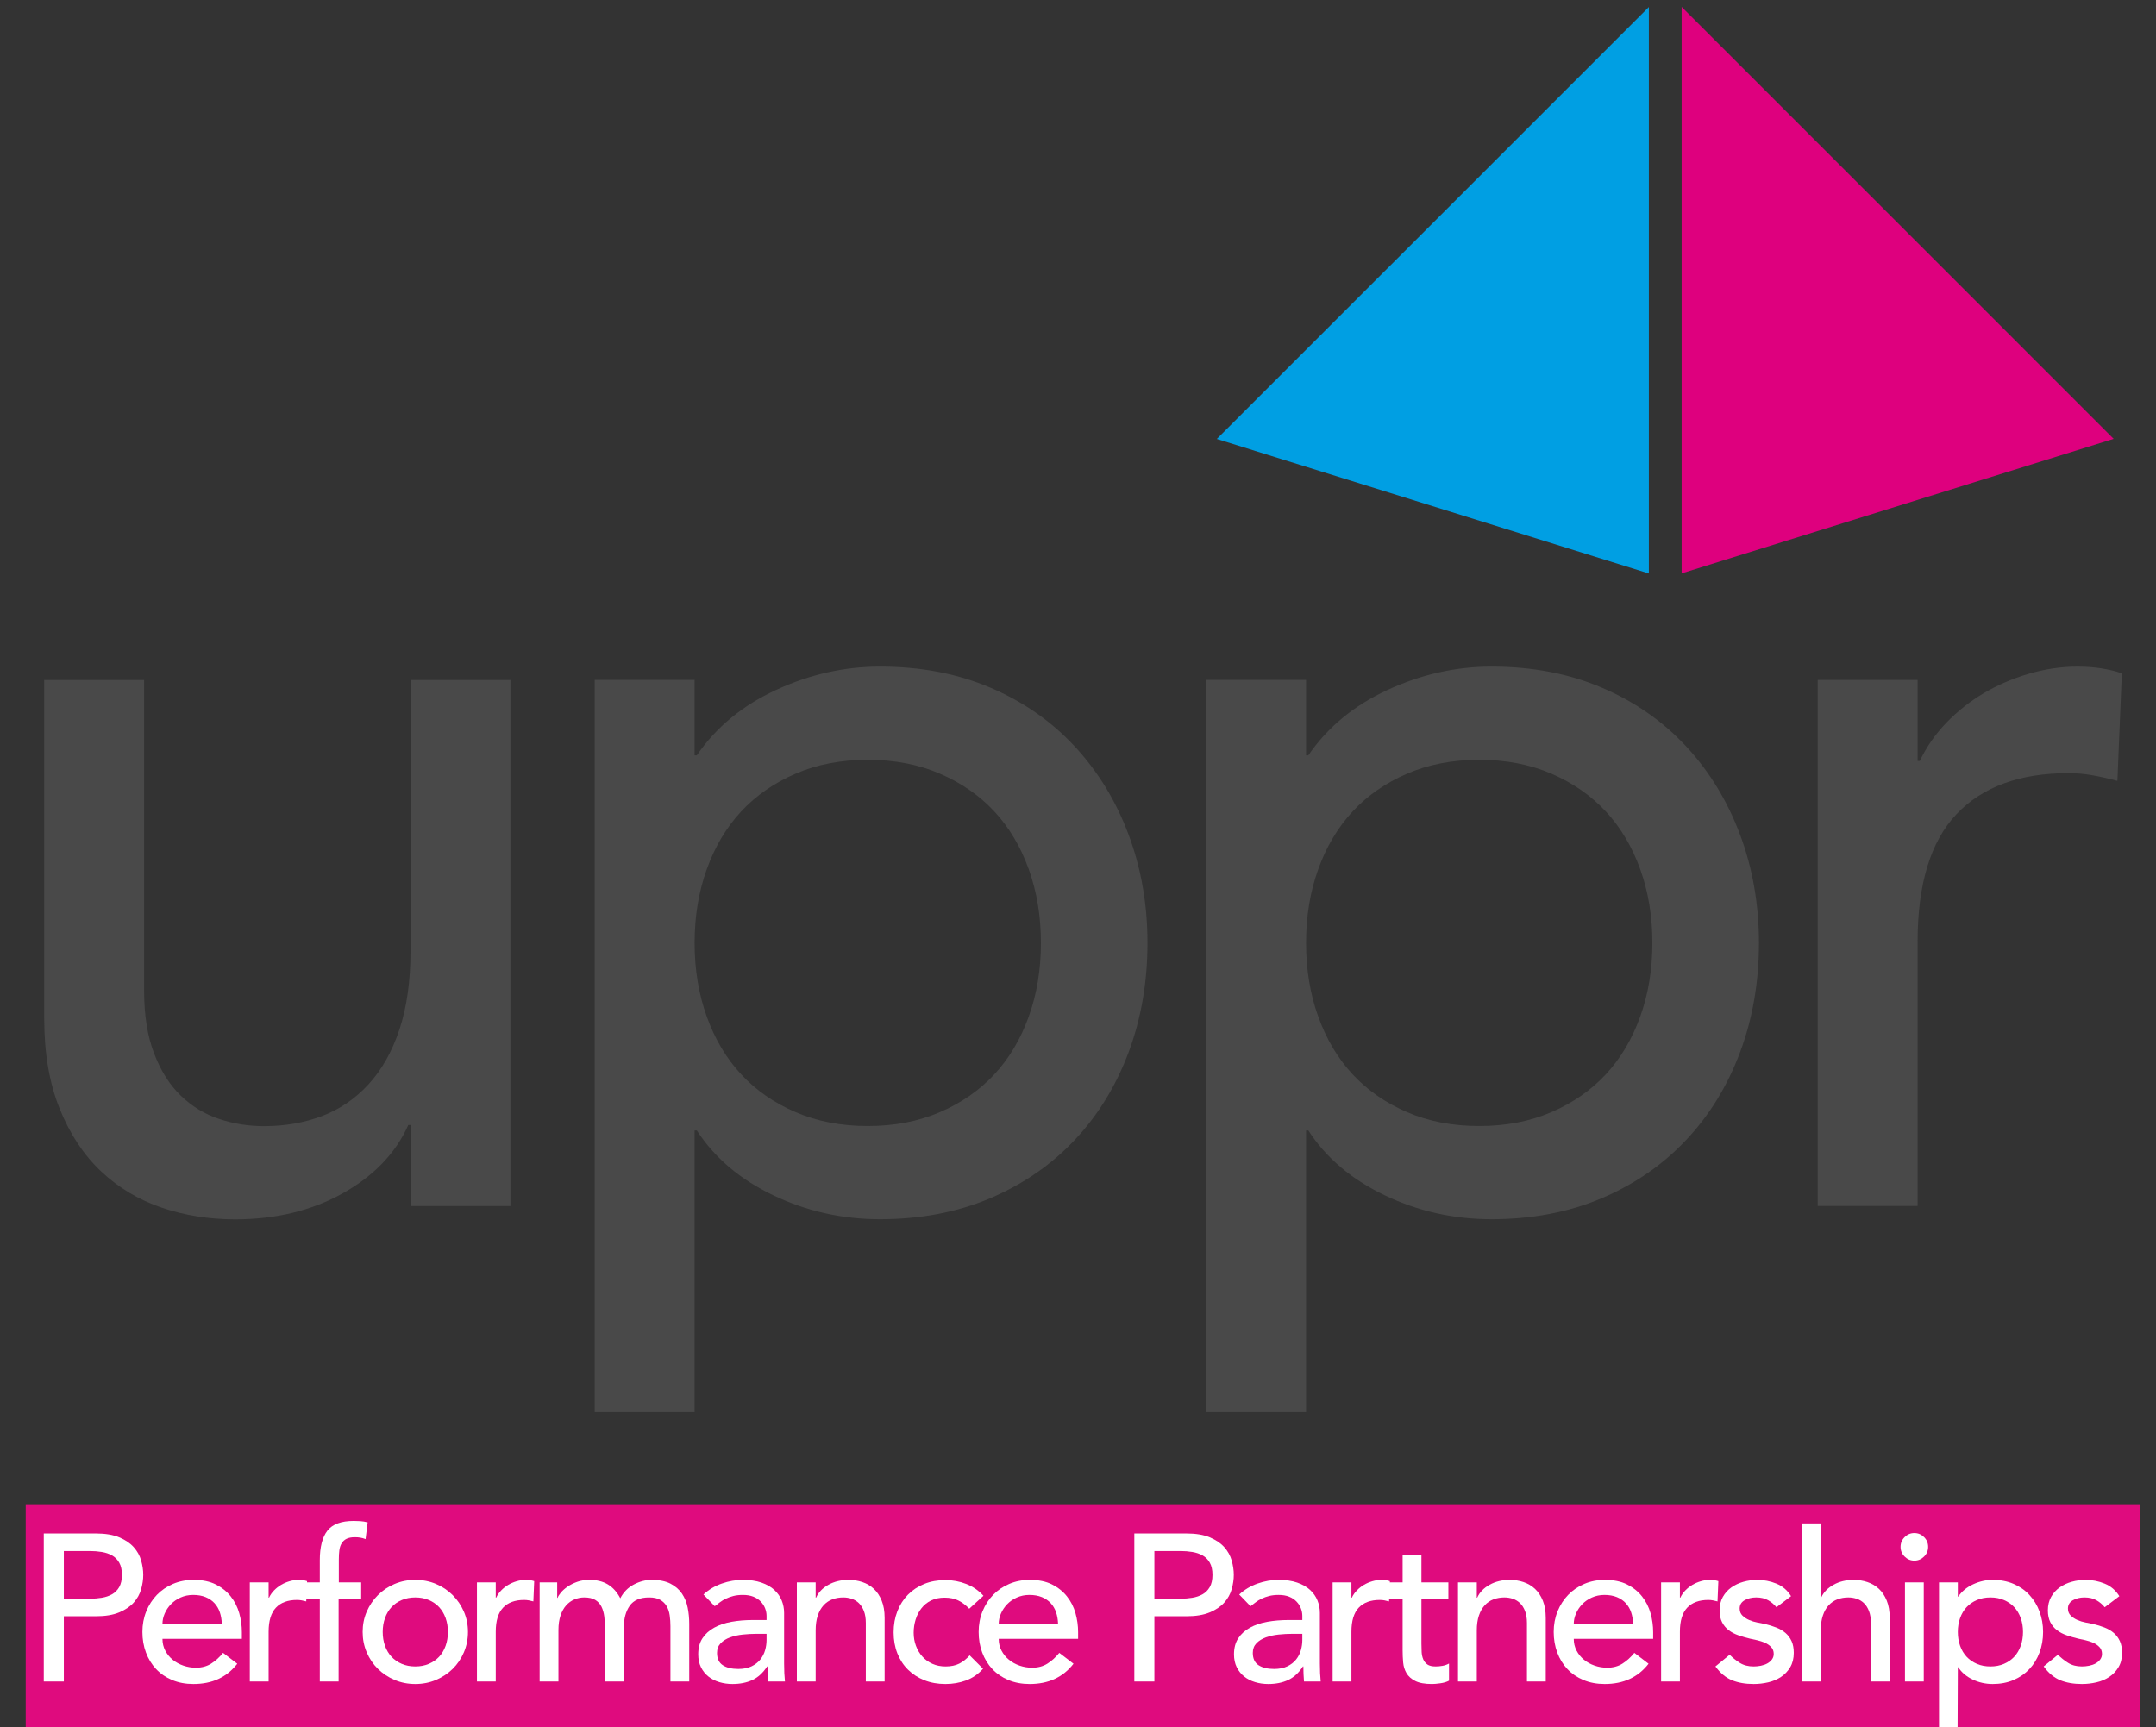 <?xml version="1.0" encoding="UTF-8" standalone="no"?>
<!DOCTYPE svg PUBLIC "-//W3C//DTD SVG 1.1//EN" "http://www.w3.org/Graphics/SVG/1.1/DTD/svg11.dtd">
<svg width="100%" height="100%" viewBox="0 0 156 125" version="1.1" xmlns="http://www.w3.org/2000/svg" xmlns:xlink="http://www.w3.org/1999/xlink" xml:space="preserve" xmlns:serif="http://www.serif.com/" style="fill-rule:evenodd;clip-rule:evenodd;stroke-linejoin:round;stroke-miterlimit:2;">
    <rect x="0" y="0" width="156" height="125" fill="#333333" stroke="none"/>
    <g transform="matrix(0.122,0,0,0.122,-12.573,-19.378)">
        <g id="ohne-Claim" serif:id="ohne Claim">
            <g id="Standard">
                <g id="Ebene-1" serif:id="Ebene 1" transform="matrix(2.165,0,0,2.165,-268.581,-177.22)">
                    <g transform="matrix(1.461,0,0,1.461,311.481,345.197)">
                        <path d="M0,96.155L-18.731,96.155L-18.731,80.962L-19.148,80.962C-21.509,86.236 -25.6,90.503 -31.428,93.761C-37.255,97.02 -43.986,98.652 -51.616,98.652C-56.475,98.652 -61.053,97.924 -65.353,96.467C-69.654,95.01 -73.437,92.757 -76.695,89.703C-79.957,86.652 -82.559,82.73 -84.5,77.944C-86.444,73.157 -87.414,67.505 -87.414,60.981L-87.414,-2.497L-68.683,-2.497L-68.683,55.778C-68.683,60.357 -68.058,64.279 -66.81,67.537C-65.561,70.799 -63.896,73.436 -61.814,75.446C-59.732,77.459 -57.34,78.916 -54.634,79.817C-51.928,80.72 -49.118,81.17 -46.204,81.17C-42.321,81.17 -38.712,80.546 -35.382,79.297C-32.052,78.048 -29.138,76.07 -26.641,73.365C-24.144,70.659 -22.201,67.225 -20.813,63.062C-19.428,58.9 -18.731,53.976 -18.731,48.286L-18.731,-2.497L0,-2.497L0,96.155Z" style="fill:rgb(73,73,73);fill-rule:nonzero;"/>
                    </g>
                    <g transform="matrix(1.461,0,0,1.461,409.373,516.63)">
                        <path d="M0,-104.875C-4.995,-104.875 -9.505,-104.007 -13.528,-102.273C-17.554,-100.537 -20.952,-98.179 -23.727,-95.197C-26.503,-92.212 -28.653,-88.605 -30.178,-84.375C-31.706,-80.141 -32.468,-75.529 -32.468,-70.534C-32.468,-65.539 -31.706,-60.925 -30.178,-56.694C-28.653,-52.46 -26.503,-48.854 -23.727,-45.871C-20.952,-42.886 -17.554,-40.528 -13.528,-38.795C-9.505,-37.059 -4.995,-36.193 0,-36.193C4.995,-36.193 9.503,-37.059 13.528,-38.795C17.552,-40.528 20.949,-42.886 23.727,-45.871C26.501,-48.854 28.65,-52.46 30.179,-56.694C31.704,-60.925 32.468,-65.539 32.468,-70.534C32.468,-75.529 31.704,-80.141 30.179,-84.375C28.65,-88.605 26.501,-92.212 23.727,-95.197C20.949,-98.179 17.552,-100.537 13.528,-102.273C9.503,-104.007 4.995,-104.875 0,-104.875M-51.199,-119.86L-32.468,-119.86L-32.468,-105.708L-32.051,-105.708C-28.444,-110.979 -23.485,-115.073 -17.17,-117.987C-10.858,-120.901 -4.37,-122.358 2.29,-122.358C9.919,-122.358 16.823,-121.038 22.998,-118.403C29.171,-115.766 34.445,-112.088 38.816,-107.373C43.187,-102.654 46.549,-97.139 48.91,-90.827C51.268,-84.511 52.448,-77.747 52.448,-70.534C52.448,-63.179 51.268,-56.346 48.91,-50.034C46.549,-43.719 43.187,-38.239 38.816,-33.592C34.445,-28.941 29.171,-25.299 22.998,-22.665C16.823,-20.031 9.919,-18.711 2.29,-18.711C-4.786,-18.711 -11.446,-20.203 -17.69,-23.186C-23.935,-26.168 -28.721,-30.226 -32.051,-35.361L-32.468,-35.361L-32.468,17.483L-51.199,17.483L-51.199,-119.86Z" style="fill:rgb(73,73,73);fill-rule:nonzero;"/>
                    </g>
                    <g transform="matrix(1.461,0,0,1.461,576.88,516.63)">
                        <path d="M0,-104.875C-4.995,-104.875 -9.505,-104.007 -13.528,-102.273C-17.554,-100.537 -20.952,-98.179 -23.727,-95.197C-26.503,-92.212 -28.653,-88.605 -30.178,-84.375C-31.706,-80.141 -32.468,-75.529 -32.468,-70.534C-32.468,-65.539 -31.706,-60.925 -30.178,-56.694C-28.653,-52.46 -26.503,-48.854 -23.727,-45.871C-20.952,-42.886 -17.554,-40.528 -13.528,-38.795C-9.505,-37.059 -4.995,-36.193 0,-36.193C4.995,-36.193 9.503,-37.059 13.528,-38.795C17.552,-40.528 20.949,-42.886 23.727,-45.871C26.501,-48.854 28.65,-52.46 30.179,-56.694C31.704,-60.925 32.468,-65.539 32.468,-70.534C32.468,-75.529 31.704,-80.141 30.179,-84.375C28.65,-88.605 26.501,-92.212 23.727,-95.197C20.949,-98.179 17.552,-100.537 13.528,-102.273C9.503,-104.007 4.995,-104.875 0,-104.875M-51.199,-119.86L-32.468,-119.86L-32.468,-105.708L-32.051,-105.708C-28.444,-110.979 -23.485,-115.073 -17.17,-117.987C-10.858,-120.901 -4.37,-122.358 2.29,-122.358C9.919,-122.358 16.823,-121.038 22.998,-118.403C29.171,-115.766 34.445,-112.088 38.816,-107.373C43.187,-102.654 46.549,-97.139 48.91,-90.827C51.268,-84.511 52.448,-77.747 52.448,-70.534C52.448,-63.179 51.268,-56.346 48.91,-50.034C46.549,-43.719 43.187,-38.239 38.816,-33.592C34.445,-28.941 29.171,-25.299 22.998,-22.665C16.823,-20.031 9.919,-18.711 2.29,-18.711C-4.786,-18.711 -11.446,-20.203 -17.69,-23.186C-23.935,-26.168 -28.721,-30.226 -32.051,-35.361L-32.468,-35.361L-32.468,17.483L-51.199,17.483L-51.199,-119.86Z" style="fill:rgb(73,73,73);fill-rule:nonzero;"/>
                    </g>
                    <g transform="matrix(1.461,0,0,1.461,669.601,482.002)">
                        <path d="M0,-96.154L18.731,-96.154L18.731,-80.961L19.148,-80.961C20.396,-83.595 22.062,-85.988 24.143,-88.141C26.225,-90.291 28.546,-92.128 31.115,-93.656C33.681,-95.182 36.491,-96.395 39.545,-97.299C42.595,-98.199 45.648,-98.652 48.702,-98.652C51.752,-98.652 54.529,-98.235 57.027,-97.403L56.194,-77.215C54.666,-77.631 53.141,-77.975 51.616,-78.255C50.088,-78.531 48.563,-78.671 47.037,-78.671C37.88,-78.671 30.871,-76.102 26.017,-70.97C21.158,-65.836 18.731,-57.859 18.731,-47.036L18.731,2.498L0,2.498L0,-96.154Z" style="fill:rgb(73,73,73);fill-rule:nonzero;"/>
                    </g>
                    <g transform="matrix(1.461,0,0,1.461,632.328,312.323)">
                        <path d="M0,-106.234L81.006,-25.227L0,0" style="fill:rgb(222,0,126);fill-rule:nonzero;"/>
                    </g>
                    <g transform="matrix(1.461,0,0,1.461,623.349,157.146)">
                        <path d="M0,106.234L-81.012,81.007L0,0" style="fill:rgb(0,159,227);fill-rule:nonzero;"/>
                    </g>
                </g>
                <g transform="matrix(4.02,0,0,1.066,21.794,114.419)">
                    <rect x="24.008" y="878.748" width="311.957" height="124.719" style="fill:rgb(223,11,126);"/>
                </g>
                <g transform="matrix(1.298,0,0,0.614,-148.278,524.947)">
                    <path d="M213.635,885.287L237.409,885.287C241.737,885.287 245.302,886.533 248.102,889.024C250.903,891.515 253.115,894.68 254.738,898.518C256.361,902.356 257.491,906.665 258.128,911.445C258.764,916.226 259.082,920.838 259.082,925.282C259.082,929.726 258.764,934.338 258.128,939.118C257.491,943.899 256.361,948.208 254.738,952.046C253.115,955.884 250.903,959.048 248.102,961.539C245.302,964.031 241.737,965.276 237.409,965.276L222.801,965.276L222.801,1028.3L213.635,1028.3L213.635,885.287ZM222.801,948.309L234.831,948.309C236.613,948.309 238.38,948.006 240.13,947.4C241.881,946.794 243.44,945.683 244.809,944.067C246.177,942.451 247.275,940.128 248.102,937.098C248.93,934.068 249.344,930.13 249.344,925.282C249.344,920.434 248.93,916.495 248.102,913.465C247.275,910.435 246.177,908.112 244.809,906.497C243.44,904.881 241.881,903.77 240.13,903.164C238.38,902.558 236.613,902.255 234.831,902.255L222.801,902.255L222.801,948.309Z" style="fill:white;fill-rule:nonzero;"/>
                    <path d="M267.866,987.091C267.866,991.266 268.296,995.07 269.155,998.504C270.014,1001.94 271.144,1004.87 272.545,1007.29C273.945,1009.71 275.568,1011.6 277.414,1012.95C279.26,1014.29 281.169,1014.97 283.142,1014.97C285.816,1014.97 288.139,1013.65 290.112,1011.03C292.085,1008.4 293.9,1004.93 295.554,1000.62L302.047,1011.13C297.273,1024.19 290.59,1030.72 281.997,1030.72C278.432,1030.72 275.202,1029.44 272.306,1026.88C269.41,1024.33 266.959,1020.79 264.954,1016.28C262.949,1011.77 261.406,1006.45 260.323,1000.32C259.241,994.195 258.7,987.563 258.7,980.426C258.7,973.288 259.289,966.656 260.467,960.529C261.644,954.402 263.267,949.083 265.336,944.572C267.405,940.061 269.871,936.526 272.735,933.967C275.6,931.409 278.719,930.13 282.092,930.13C286.102,930.13 289.492,931.611 292.26,934.573C295.029,937.536 297.305,941.407 299.087,946.188C300.869,950.968 302.158,956.355 302.954,962.347C303.75,968.34 304.147,974.433 304.147,980.628L304.147,987.091L267.866,987.091ZM294.982,972.548C294.918,968.508 294.616,964.805 294.075,961.438C293.534,958.072 292.722,955.143 291.64,952.652C290.558,950.16 289.205,948.208 287.582,946.794C285.959,945.38 284.065,944.673 281.901,944.673C279.801,944.673 277.875,945.515 276.125,947.198C274.374,948.881 272.895,951.069 271.685,953.763C270.476,956.456 269.537,959.452 268.869,962.751C268.2,966.05 267.866,969.316 267.866,972.548L294.982,972.548Z" style="fill:white;fill-rule:nonzero;"/>
                    <path d="M307.775,932.553L316.368,932.553L316.368,947.299L316.559,947.299C317.132,944.74 317.896,942.417 318.851,940.33C319.806,938.243 320.872,936.459 322.049,934.977C323.227,933.496 324.516,932.318 325.916,931.443C327.316,930.567 328.717,930.13 330.117,930.13C331.517,930.13 332.79,930.534 333.936,931.342L333.554,950.935C332.854,950.531 332.154,950.194 331.454,949.925C330.754,949.655 330.053,949.521 329.353,949.521C325.152,949.521 321.938,952.012 319.71,956.994C317.482,961.977 316.368,969.72 316.368,980.224L316.368,1028.3L307.775,1028.3L307.775,932.553Z" style="fill:white;fill-rule:nonzero;"/>
                    <path d="M339.76,948.309L330.022,948.309L330.022,932.553L339.76,932.553L339.76,911.142C339.76,898.35 340.922,888.822 343.245,882.56C345.568,876.299 349.562,873.168 355.227,873.168C356.182,873.168 357.185,873.235 358.235,873.37C359.285,873.505 360.415,873.909 361.624,874.582L360.67,890.741C359.842,890.068 359.047,889.597 358.283,889.327C357.519,889.058 356.691,888.923 355.8,888.923C354.209,888.923 352.936,889.428 351.981,890.438C351.026,891.448 350.279,892.896 349.738,894.781C349.196,896.666 348.846,898.922 348.687,901.548C348.528,904.174 348.449,907.17 348.449,910.536L348.449,932.553L358.665,932.553L358.665,948.309L348.353,948.309L348.353,1028.3L339.76,1028.3L339.76,948.309Z" style="fill:white;fill-rule:nonzero;"/>
                    <path d="M368.499,980.426C368.499,985.273 368.849,989.751 369.549,993.858C370.249,997.965 371.236,1001.47 372.509,1004.36C373.782,1007.26 375.341,1009.55 377.187,1011.23C379.033,1012.91 381.102,1013.75 383.393,1013.75C385.685,1013.75 387.753,1012.91 389.599,1011.23C391.445,1009.55 393.004,1007.26 394.277,1004.36C395.55,1001.47 396.537,997.965 397.237,993.858C397.937,989.751 398.287,985.273 398.287,980.426C398.287,975.578 397.937,971.1 397.237,966.993C396.537,962.886 395.55,959.385 394.277,956.49C393.004,953.594 391.445,951.305 389.599,949.622C387.753,947.939 385.685,947.097 383.393,947.097C381.102,947.097 379.033,947.939 377.187,949.622C375.341,951.305 373.782,953.594 372.509,956.49C371.236,959.385 370.249,962.886 369.549,966.993C368.849,971.1 368.499,975.578 368.499,980.426ZM359.333,980.426C359.333,973.423 359.954,966.892 361.195,960.832C362.436,954.773 364.139,949.453 366.303,944.875C368.467,940.296 371.013,936.694 373.941,934.068C376.869,931.443 380.02,930.13 383.393,930.13C386.767,930.13 389.917,931.443 392.845,934.068C395.773,936.694 398.319,940.296 400.483,944.875C402.648,949.453 404.35,954.773 405.591,960.832C406.833,966.892 407.453,973.423 407.453,980.426C407.453,987.428 406.833,993.993 405.591,1000.12C404.35,1006.25 402.648,1011.57 400.483,1016.08C398.319,1020.59 395.773,1024.16 392.845,1026.78C389.917,1029.41 386.767,1030.72 383.393,1030.72C380.02,1030.72 376.869,1029.41 373.941,1026.78C371.013,1024.16 368.467,1020.59 366.303,1016.08C364.139,1011.57 362.436,1006.25 361.195,1000.12C359.954,993.993 359.333,987.428 359.333,980.426Z" style="fill:white;fill-rule:nonzero;"/>
                    <path d="M411.559,932.553L420.152,932.553L420.152,947.299L420.343,947.299C420.915,944.74 421.679,942.417 422.634,940.33C423.589,938.243 424.655,936.459 425.833,934.977C427.01,933.496 428.299,932.318 429.699,931.443C431.1,930.567 432.5,930.13 433.9,930.13C435.301,930.13 436.574,930.534 437.719,931.342L437.338,950.935C436.637,950.531 435.937,950.194 435.237,949.925C434.537,949.655 433.837,949.521 433.137,949.521C428.936,949.521 425.721,952.012 423.493,956.994C421.266,961.977 420.152,969.72 420.152,980.224L420.152,1028.3L411.559,1028.3L411.559,932.553Z" style="fill:white;fill-rule:nonzero;"/>
                    <path d="M440.202,932.553L448.222,932.553L448.222,947.501L448.413,947.501C448.604,946.154 449.097,944.471 449.893,942.451C450.688,940.431 451.707,938.512 452.948,936.694C454.189,934.876 455.653,933.328 457.34,932.048C459.027,930.769 460.888,930.13 462.925,930.13C466.299,930.13 469.131,931.611 471.423,934.573C473.714,937.536 475.592,941.98 477.056,947.905C478.52,941.98 480.589,937.536 483.262,934.573C485.935,931.611 488.64,930.13 491.377,930.13C494.878,930.13 497.743,931.342 499.97,933.765C502.198,936.189 503.948,939.388 505.222,943.36C506.495,947.333 507.37,951.844 507.847,956.893C508.325,961.943 508.563,967.161 508.563,972.548L508.563,1028.3L499.97,1028.3L499.97,974.972C499.97,971.336 499.859,967.835 499.636,964.468C499.413,961.102 498.952,958.139 498.252,955.581C497.552,953.022 496.565,950.968 495.292,949.42C494.019,947.871 492.332,947.097 490.232,947.097C486.094,947.097 483.135,949.79 481.352,955.177C479.57,960.563 478.679,967.498 478.679,975.982L478.679,1028.3L470.086,1028.3L470.086,978.204C470.086,973.625 469.975,969.451 469.752,965.68C469.529,961.91 469.084,958.644 468.415,955.884C467.747,953.123 466.792,950.968 465.551,949.42C464.31,947.871 462.639,947.097 460.538,947.097C459.011,947.097 457.531,947.737 456.099,949.016C454.667,950.295 453.409,952.214 452.327,954.773C451.245,957.331 450.386,960.597 449.749,964.569C449.113,968.542 448.795,973.221 448.795,978.608L448.795,1028.3L440.202,1028.3L440.202,932.553Z" style="fill:white;fill-rule:nonzero;"/>
                    <path d="M515.056,944.269C517.474,939.556 520.275,936.021 523.458,933.664C526.64,931.308 529.823,930.13 533.005,930.13C536.315,930.13 539.164,931.005 541.55,932.755C543.937,934.506 545.895,936.863 547.422,939.825C548.95,942.788 550.08,946.188 550.812,950.026C551.544,953.864 551.91,957.87 551.91,962.044L551.91,1010.93C551.91,1014.29 551.942,1017.39 552.005,1020.22C552.069,1023.05 552.164,1025.74 552.292,1028.3L544.653,1028.3C544.462,1023.45 544.367,1018.6 544.367,1013.75L544.176,1013.75C542.267,1019.95 540.007,1024.33 537.397,1026.88C534.788,1029.44 531.764,1030.72 528.327,1030.72C526.226,1030.72 524.221,1030.12 522.312,1028.9C520.402,1027.69 518.731,1025.87 517.299,1023.45C515.867,1021.03 514.737,1018.03 513.91,1014.46C513.082,1010.89 512.669,1006.75 512.669,1002.04C512.669,995.844 513.321,990.66 514.626,986.485C515.931,982.311 517.713,978.911 519.973,976.285C522.232,973.659 524.874,971.774 527.897,970.629C530.921,969.484 534.151,968.912 537.588,968.912L543.89,968.912L543.89,964.872C543.89,962.448 543.667,960.024 543.221,957.6C542.776,955.177 542.107,952.988 541.216,951.036C540.325,949.083 539.211,947.535 537.875,946.39C536.538,945.245 534.947,944.673 533.101,944.673C531.446,944.673 529.998,945.01 528.757,945.683C527.515,946.356 526.386,947.198 525.367,948.208C524.349,949.218 523.426,950.396 522.598,951.743C521.771,953.089 520.975,954.369 520.211,955.581L515.056,944.269ZM539.307,982.243C537.27,982.243 535.185,982.479 533.053,982.95C530.921,983.422 528.979,984.331 527.229,985.677C525.479,987.024 524.046,988.909 522.932,991.333C521.819,993.757 521.262,996.854 521.262,1000.62C521.262,1006.15 522.137,1010.12 523.887,1012.54C525.638,1014.97 528.009,1016.18 531,1016.18C533.355,1016.18 535.36,1015.34 537.015,1013.65C538.67,1011.97 540.007,1009.78 541.025,1007.09C542.044,1004.39 542.776,1001.4 543.221,998.1C543.667,994.801 543.89,991.535 543.89,988.303L543.89,982.243L539.307,982.243Z" style="fill:white;fill-rule:nonzero;"/>
                    <path d="M557.734,932.553L566.327,932.553L566.327,947.299L566.518,947.299C567.6,942.182 569.477,938.041 572.151,934.876C574.824,931.712 577.911,930.13 581.412,930.13C583.576,930.13 585.661,930.837 587.666,932.25C589.671,933.664 591.421,935.853 592.917,938.815C594.413,941.778 595.606,945.582 596.497,950.228C597.388,954.874 597.834,960.361 597.834,966.69L597.834,1028.3L589.241,1028.3L589.241,971.74C589.241,967.296 588.955,963.492 588.382,960.327C587.809,957.163 587.045,954.604 586.09,952.652C585.136,950.699 584.038,949.285 582.796,948.41C581.555,947.535 580.266,947.097 578.93,947.097C577.147,947.097 575.492,947.703 573.965,948.915C572.437,950.127 571.101,952.046 569.955,954.672C568.809,957.297 567.918,960.63 567.281,964.67C566.645,968.71 566.327,973.49 566.327,979.012L566.327,1028.3L557.734,1028.3L557.734,932.553Z" style="fill:white;fill-rule:nonzero;"/>
                    <path d="M636.502,958.004C634.911,954.503 633.24,951.844 631.49,950.026C629.739,948.208 627.655,947.299 625.236,947.299C622.881,947.299 620.828,948.208 619.078,950.026C617.327,951.844 615.863,954.335 614.686,957.499C613.508,960.664 612.617,964.3 612.012,968.407C611.408,972.514 611.105,976.79 611.105,981.234C611.105,985.677 611.455,989.885 612.156,993.858C612.856,997.831 613.842,1001.3 615.115,1004.26C616.388,1007.22 617.916,1009.55 619.698,1011.23C621.48,1012.91 623.485,1013.75 625.713,1013.75C628.132,1013.75 630.201,1012.85 631.919,1011.03C633.638,1009.21 635.229,1006.55 636.693,1003.05L642.804,1015.98C640.576,1021.23 637.982,1025 635.022,1027.29C632.062,1029.58 628.928,1030.72 625.618,1030.72C622.117,1030.72 618.918,1029.51 616.022,1027.09C613.126,1024.66 610.628,1021.26 608.527,1016.88C606.427,1012.51 604.804,1007.26 603.658,1001.13C602.512,995.003 601.94,988.236 601.94,980.83C601.94,973.423 602.512,966.623 603.658,960.428C604.804,954.234 606.411,948.915 608.48,944.471C610.548,940.027 613.031,936.56 615.927,934.068C618.823,931.577 622.053,930.332 625.618,930.332C628.928,930.332 632.094,931.577 635.118,934.068C638.141,936.56 640.767,940.364 642.995,945.481L636.502,958.004Z" style="fill:white;fill-rule:nonzero;"/>
                    <path d="M649.964,987.091C649.964,991.266 650.394,995.07 651.253,998.504C652.113,1001.94 653.242,1004.87 654.643,1007.29C656.043,1009.71 657.666,1011.6 659.512,1012.95C661.358,1014.29 663.267,1014.97 665.241,1014.97C667.914,1014.97 670.237,1013.65 672.21,1011.03C674.184,1008.4 675.998,1004.93 677.653,1000.62L684.145,1011.13C679.371,1024.19 672.688,1030.72 664.095,1030.72C660.53,1030.72 657.3,1029.44 654.404,1026.88C651.508,1024.33 649.057,1020.79 647.052,1016.28C645.047,1011.77 643.504,1006.45 642.422,1000.32C641.34,994.195 640.799,987.563 640.799,980.426C640.799,973.288 641.387,966.656 642.565,960.529C643.742,954.402 645.366,949.083 647.434,944.572C649.503,940.061 651.969,936.526 654.834,933.967C657.698,931.409 660.817,930.13 664.19,930.13C668.2,930.13 671.59,931.611 674.359,934.573C677.128,937.536 679.403,941.407 681.185,946.188C682.968,950.968 684.256,956.355 685.052,962.347C685.848,968.34 686.246,974.433 686.246,980.628L686.246,987.091L649.964,987.091ZM677.08,972.548C677.016,968.508 676.714,964.805 676.173,961.438C675.632,958.072 674.82,955.143 673.738,952.652C672.656,950.16 671.303,948.208 669.68,946.794C668.057,945.38 666.164,944.673 663.999,944.673C661.899,944.673 659.974,945.515 658.223,947.198C656.473,948.881 654.993,951.069 653.783,953.763C652.574,956.456 651.635,959.452 650.967,962.751C650.299,966.05 649.964,969.316 649.964,972.548L677.08,972.548Z" style="fill:white;fill-rule:nonzero;"/>
                    <path d="M711.929,885.287L735.703,885.287C740.031,885.287 743.595,886.533 746.396,889.024C749.197,891.515 751.408,894.68 753.032,898.518C754.655,902.356 755.784,906.665 756.421,911.445C757.058,916.226 757.376,920.838 757.376,925.282C757.376,929.726 757.058,934.338 756.421,939.118C755.784,943.899 754.655,948.208 753.032,952.046C751.408,955.884 749.197,959.048 746.396,961.539C743.595,964.031 740.031,965.276 735.703,965.276L721.095,965.276L721.095,1028.3L711.929,1028.3L711.929,885.287ZM721.095,948.309L733.125,948.309C734.907,948.309 736.673,948.006 738.424,947.4C740.174,946.794 741.733,945.683 743.102,944.067C744.47,942.451 745.568,940.128 746.396,937.098C747.223,934.068 747.637,930.13 747.637,925.282C747.637,920.434 747.223,916.495 746.396,913.465C745.568,910.435 744.47,908.112 743.102,906.497C741.733,904.881 740.174,903.77 738.424,903.164C736.673,902.558 734.907,902.255 733.125,902.255L721.095,902.255L721.095,948.309Z" style="fill:white;fill-rule:nonzero;"/>
                    <path d="M759.858,944.269C762.277,939.556 765.078,936.021 768.26,933.664C771.443,931.308 774.625,930.13 777.808,930.13C781.118,930.13 783.966,931.005 786.353,932.755C788.74,934.506 790.697,936.863 792.225,939.825C793.752,942.788 794.882,946.188 795.614,950.026C796.346,953.864 796.712,957.87 796.712,962.044L796.712,1010.93C796.712,1014.29 796.744,1017.39 796.808,1020.22C796.871,1023.05 796.967,1025.74 797.094,1028.3L789.456,1028.3C789.265,1023.45 789.17,1018.6 789.17,1013.75L788.979,1013.75C787.069,1019.95 784.809,1024.33 782.2,1026.88C779.59,1029.44 776.567,1030.72 773.129,1030.72C771.029,1030.72 769.024,1030.12 767.114,1028.9C765.205,1027.69 763.534,1025.87 762.102,1023.45C760.67,1021.03 759.54,1018.03 758.712,1014.46C757.885,1010.89 757.471,1006.75 757.471,1002.04C757.471,995.844 758.124,990.66 759.429,986.485C760.733,982.311 762.516,978.911 764.775,976.285C767.035,973.659 769.676,971.774 772.7,970.629C775.723,969.484 778.954,968.912 782.391,968.912L788.692,968.912L788.692,964.872C788.692,962.448 788.469,960.024 788.024,957.6C787.578,955.177 786.91,952.988 786.019,951.036C785.128,949.083 784.014,947.535 782.677,946.39C781.34,945.245 779.749,944.673 777.903,944.673C776.248,944.673 774.8,945.01 773.559,945.683C772.318,946.356 771.188,947.198 770.17,948.208C769.151,949.218 768.228,950.396 767.401,951.743C766.573,953.089 765.778,954.369 765.014,955.581L759.858,944.269ZM784.109,982.243C782.072,982.243 779.988,982.479 777.856,982.95C775.723,983.422 773.782,984.331 772.031,985.677C770.281,987.024 768.849,988.909 767.735,991.333C766.621,993.757 766.064,996.854 766.064,1000.62C766.064,1006.15 766.939,1010.12 768.69,1012.54C770.44,1014.97 772.811,1016.18 775.803,1016.18C778.158,1016.18 780.163,1015.34 781.818,1013.65C783.473,1011.97 784.809,1009.78 785.828,1007.09C786.846,1004.39 787.578,1001.4 788.024,998.1C788.469,994.801 788.692,991.535 788.692,988.303L788.692,982.243L784.109,982.243Z" style="fill:white;fill-rule:nonzero;"/>
                    <path d="M802.536,932.553L811.129,932.553L811.129,947.299L811.32,947.299C811.893,944.74 812.657,942.417 813.612,940.33C814.566,938.243 815.633,936.459 816.81,934.977C817.988,933.496 819.277,932.318 820.677,931.443C822.077,930.567 823.478,930.13 824.878,930.13C826.278,930.13 827.551,930.534 828.697,931.342L828.315,950.935C827.615,950.531 826.915,950.194 826.215,949.925C825.514,949.655 824.814,949.521 824.114,949.521C819.913,949.521 816.699,952.012 814.471,956.994C812.243,961.977 811.129,969.72 811.129,980.224L811.129,1028.3L802.536,1028.3L802.536,932.553Z" style="fill:white;fill-rule:nonzero;"/>
                    <path d="M855.43,948.309L843.114,948.309L843.114,991.737C843.114,994.43 843.146,997.09 843.209,999.716C843.273,1002.34 843.512,1004.7 843.926,1006.78C844.339,1008.87 844.976,1010.56 845.835,1011.84C846.694,1013.12 847.951,1013.75 849.606,1013.75C850.625,1013.75 851.675,1013.55 852.757,1013.15C853.839,1012.74 854.826,1012 855.717,1010.93L855.717,1027.49C854.698,1028.7 853.378,1029.54 851.755,1030.02C850.131,1030.49 848.874,1030.72 847.983,1030.72C844.673,1030.72 842.111,1029.75 840.297,1027.79C838.483,1025.84 837.147,1023.32 836.287,1020.22C835.428,1017.12 834.919,1013.65 834.76,1009.82C834.601,1005.98 834.521,1002.11 834.521,998.201L834.521,948.309L824.591,948.309L824.591,932.553L834.521,932.553L834.521,905.689L843.114,905.689L843.114,932.553L855.43,932.553L855.43,948.309Z" style="fill:white;fill-rule:nonzero;"/>
                    <path d="M859.822,932.553L868.415,932.553L868.415,947.299L868.606,947.299C869.688,942.182 871.566,938.041 874.239,934.876C876.913,931.712 880,930.13 883.501,930.13C885.665,930.13 887.749,930.837 889.754,932.25C891.759,933.664 893.51,935.853 895.006,938.815C896.501,941.778 897.695,945.582 898.586,950.228C899.477,954.874 899.923,960.361 899.923,966.69L899.923,1028.3L891.33,1028.3L891.33,971.74C891.33,967.296 891.043,963.492 890.47,960.327C889.898,957.163 889.134,954.604 888.179,952.652C887.224,950.699 886.126,949.285 884.885,948.41C883.644,947.535 882.355,947.097 881.018,947.097C879.236,947.097 877.581,947.703 876.053,948.915C874.526,950.127 873.189,952.046 872.043,954.672C870.898,957.297 870.007,960.63 869.37,964.67C868.734,968.71 868.415,973.49 868.415,979.012L868.415,1028.3L859.822,1028.3L859.822,932.553Z" style="fill:white;fill-rule:nonzero;"/>
                    <path d="M912.717,987.091C912.717,991.266 913.146,995.07 914.005,998.504C914.865,1001.94 915.995,1004.87 917.395,1007.29C918.795,1009.71 920.418,1011.6 922.264,1012.95C924.11,1014.29 926.02,1014.97 927.993,1014.97C930.666,1014.97 932.989,1013.65 934.963,1011.03C936.936,1008.4 938.75,1004.93 940.405,1000.62L946.897,1011.13C942.123,1024.19 935.44,1030.72 926.847,1030.72C923.283,1030.72 920.052,1029.44 917.156,1026.88C914.26,1024.33 911.81,1020.79 909.805,1016.28C907.799,1011.77 906.256,1006.45 905.174,1000.32C904.092,994.195 903.551,987.563 903.551,980.426C903.551,973.288 904.14,966.656 905.317,960.529C906.495,954.402 908.118,949.083 910.186,944.572C912.255,940.061 914.722,936.526 917.586,933.967C920.45,931.409 923.569,930.13 926.943,930.13C930.953,930.13 934.342,931.611 937.111,934.573C939.88,937.536 942.155,941.407 943.937,946.188C945.72,950.968 947.009,956.355 947.804,962.347C948.6,968.34 948.998,974.433 948.998,980.628L948.998,987.091L912.717,987.091ZM939.832,972.548C939.768,968.508 939.466,964.805 938.925,961.438C938.384,958.072 937.572,955.143 936.49,952.652C935.408,950.16 934.056,948.208 932.433,946.794C930.809,945.38 928.916,944.673 926.752,944.673C924.651,944.673 922.726,945.515 920.975,947.198C919.225,948.881 917.745,951.069 916.536,953.763C915.326,956.456 914.387,959.452 913.719,962.751C913.051,966.05 912.717,969.316 912.717,972.548L939.832,972.548Z" style="fill:white;fill-rule:nonzero;"/>
                    <path d="M952.626,932.553L961.219,932.553L961.219,947.299L961.41,947.299C961.983,944.74 962.746,942.417 963.701,940.33C964.656,938.243 965.722,936.459 966.9,934.977C968.077,933.496 969.366,932.318 970.766,931.443C972.167,930.567 973.567,930.13 974.967,930.13C976.368,930.13 977.641,930.534 978.787,931.342L978.405,950.935C977.704,950.531 977.004,950.194 976.304,949.925C975.604,949.655 974.904,949.521 974.204,949.521C970.003,949.521 966.788,952.012 964.56,956.994C962.333,961.977 961.219,969.72 961.219,980.224L961.219,1028.3L952.626,1028.3L952.626,932.553Z" style="fill:white;fill-rule:nonzero;"/>
                    <path d="M1005.33,956.591C1004.31,953.897 1003.05,951.642 1001.56,949.824C1000.06,948.006 998.232,947.097 996.068,947.097C994.031,947.097 992.265,948.006 990.769,949.824C989.273,951.642 988.525,954.301 988.525,957.802C988.525,960.63 988.955,962.92 989.814,964.67C990.673,966.421 991.692,967.835 992.869,968.912C994.047,969.989 995.304,970.797 996.641,971.336C997.977,971.875 999.123,972.346 1000.08,972.75C1001.92,973.692 1003.66,974.837 1005.28,976.184C1006.9,977.53 1008.31,979.281 1009.48,981.436C1010.66,983.59 1011.58,986.216 1012.25,989.313C1012.92,992.41 1013.25,996.181 1013.25,1000.62C1013.25,1006.01 1012.71,1010.62 1011.63,1014.46C1010.55,1018.3 1009.15,1021.43 1007.43,1023.85C1005.71,1026.28 1003.75,1028.03 1001.56,1029.11C999.362,1030.18 997.15,1030.72 994.922,1030.72C991.167,1030.72 987.873,1029.51 985.04,1027.09C982.208,1024.66 979.678,1020.22 977.45,1013.75L983.942,1002.44C985.343,1005.4 986.902,1008.03 988.621,1010.32C990.339,1012.61 992.44,1013.75 994.922,1013.75C996.004,1013.75 997.102,1013.52 998.216,1013.05C999.33,1012.58 1000.32,1011.84 1001.18,1010.83C1002.03,1009.82 1002.74,1008.54 1003.28,1006.99C1003.82,1005.44 1004.09,1003.65 1004.09,1001.63C1004.09,998.941 1003.69,996.72 1002.89,994.969C1002.1,993.218 1001.14,991.838 1000.03,990.828C998.916,989.818 997.739,989.01 996.497,988.404C995.256,987.798 994.158,987.293 993.204,986.889C991.358,985.947 989.607,984.869 987.952,983.657C986.297,982.445 984.833,980.83 983.56,978.81C982.287,976.79 981.269,974.231 980.505,971.134C979.741,968.037 979.359,964.199 979.359,959.62C979.359,954.638 979.853,950.295 980.839,946.592C981.826,942.889 983.131,939.825 984.754,937.401C986.377,934.977 988.223,933.159 990.291,931.947C992.36,930.736 994.445,930.13 996.545,930.13C999.6,930.13 1002.53,931.342 1005.33,933.765C1008.13,936.189 1010.36,940.229 1012.01,945.885L1005.33,956.591Z" style="fill:white;fill-rule:nonzero;"/>
                    <path d="M1016.98,875.592L1025.57,875.592L1025.57,947.299L1025.76,947.299C1026.84,942.182 1028.72,938.041 1031.39,934.876C1034.07,931.712 1037.15,930.13 1040.65,930.13C1042.82,930.13 1044.9,930.837 1046.91,932.25C1048.91,933.664 1050.66,935.853 1052.16,938.815C1053.66,941.778 1054.85,945.582 1055.74,950.228C1056.63,954.874 1057.08,960.361 1057.08,966.69L1057.08,1028.3L1048.49,1028.3L1048.49,971.74C1048.49,967.296 1048.2,963.492 1047.62,960.327C1047.05,957.163 1046.29,954.604 1045.33,952.652C1044.38,950.699 1043.28,949.285 1042.04,948.41C1040.8,947.535 1039.51,947.097 1038.17,947.097C1036.39,947.097 1034.74,947.703 1033.21,948.915C1031.68,950.127 1030.34,952.046 1029.2,954.672C1028.05,957.297 1027.16,960.63 1026.53,964.67C1025.89,968.71 1025.57,973.49 1025.57,979.012L1025.57,1028.3L1016.98,1028.3L1016.98,875.592Z" style="fill:white;fill-rule:nonzero;"/>
                    <path d="M1064.05,932.553L1072.64,932.553L1072.64,1028.3L1064.05,1028.3L1064.05,932.553ZM1062.04,898.215C1062.04,894.579 1062.66,891.448 1063.9,888.822C1065.14,886.196 1066.62,884.883 1068.34,884.883C1070.06,884.883 1071.54,886.196 1072.78,888.822C1074.03,891.448 1074.64,894.579 1074.64,898.215C1074.64,901.851 1074.03,904.982 1072.78,907.607C1071.54,910.233 1070.06,911.546 1068.34,911.546C1066.62,911.546 1065.14,910.233 1063.9,907.607C1062.66,904.982 1062.04,901.851 1062.04,898.215Z" style="fill:white;fill-rule:nonzero;"/>
                    <path d="M1079.61,932.553L1088.2,932.553L1088.2,946.289L1088.39,946.289C1090.05,941.172 1092.32,937.199 1095.22,934.371C1098.12,931.544 1101.09,930.13 1104.15,930.13C1107.65,930.13 1110.82,931.409 1113.65,933.967C1116.48,936.526 1118.9,940.095 1120.9,944.673C1122.91,949.251 1124.45,954.604 1125.53,960.731C1126.62,966.858 1127.16,973.423 1127.16,980.426C1127.16,987.563 1126.62,994.195 1125.53,1000.32C1124.45,1006.45 1122.91,1011.77 1120.9,1016.28C1118.9,1020.79 1116.48,1024.33 1113.65,1026.88C1110.82,1029.44 1107.65,1030.72 1104.15,1030.72C1100.9,1030.72 1097.85,1029.27 1094.98,1026.38C1092.12,1023.48 1089.92,1019.55 1088.39,1014.56L1088.2,1014.56L1088.09,1073.96L1079.61,1073.93L1079.61,932.553ZM1103.1,947.097C1100.81,947.097 1098.74,947.939 1096.89,949.622C1095.05,951.305 1093.49,953.594 1092.21,956.49C1090.94,959.385 1089.95,962.886 1089.25,966.993C1088.55,971.1 1088.2,975.578 1088.2,980.426C1088.2,985.273 1088.55,989.751 1089.25,993.858C1089.95,997.965 1090.94,1001.47 1092.21,1004.36C1093.49,1007.26 1095.05,1009.55 1096.89,1011.23C1098.74,1012.91 1100.81,1013.75 1103.1,1013.75C1105.39,1013.75 1107.46,1012.91 1109.3,1011.23C1111.15,1009.55 1112.71,1007.26 1113.98,1004.36C1115.26,1001.47 1116.24,997.965 1116.94,993.858C1117.64,989.751 1117.99,985.273 1117.99,980.426C1117.99,975.578 1117.64,971.1 1116.94,966.993C1116.24,962.886 1115.26,959.385 1113.98,956.49C1112.71,953.594 1111.15,951.305 1109.3,949.622C1107.46,947.939 1105.39,947.097 1103.1,947.097Z" style="fill:white;fill-rule:nonzero;"/>
                    <path d="M1155.32,956.591C1154.31,953.897 1153.05,951.642 1151.55,949.824C1150.06,948.006 1148.23,947.097 1146.06,947.097C1144.03,947.097 1142.26,948.006 1140.76,949.824C1139.27,951.642 1138.52,954.301 1138.52,957.802C1138.52,960.63 1138.95,962.92 1139.81,964.67C1140.67,966.421 1141.69,967.835 1142.86,968.912C1144.04,969.989 1145.3,970.797 1146.63,971.336C1147.97,971.875 1149.12,972.346 1150.07,972.75C1151.92,973.692 1153.65,974.837 1155.28,976.184C1156.9,977.53 1158.3,979.281 1159.48,981.436C1160.65,983.59 1161.58,986.216 1162.25,989.313C1162.91,992.41 1163.25,996.181 1163.25,1000.62C1163.25,1006.01 1162.71,1010.62 1161.62,1014.46C1160.54,1018.3 1159.14,1021.43 1157.42,1023.85C1155.7,1026.28 1153.75,1028.03 1151.55,1029.11C1149.36,1030.18 1147.14,1030.72 1144.92,1030.72C1141.16,1030.72 1137.87,1029.51 1135.03,1027.09C1132.2,1024.66 1129.67,1020.22 1127.44,1013.75L1133.94,1002.44C1135.34,1005.4 1136.9,1008.03 1138.62,1010.32C1140.33,1012.61 1142.43,1013.75 1144.92,1013.75C1146,1013.75 1147.1,1013.52 1148.21,1013.05C1149.32,1012.58 1150.31,1011.84 1151.17,1010.83C1152.03,1009.82 1152.73,1008.54 1153.27,1006.99C1153.81,1005.44 1154.08,1003.65 1154.08,1001.63C1154.08,998.941 1153.68,996.72 1152.89,994.969C1152.09,993.218 1151.14,991.838 1150.02,990.828C1148.91,989.818 1147.73,989.01 1146.49,988.404C1145.25,987.798 1144.15,987.293 1143.2,986.889C1141.35,985.947 1139.6,984.869 1137.95,983.657C1136.29,982.445 1134.83,980.83 1133.55,978.81C1132.28,976.79 1131.26,974.231 1130.5,971.134C1129.74,968.037 1129.35,964.199 1129.35,959.62C1129.35,954.638 1129.85,950.295 1130.83,946.592C1131.82,942.889 1133.12,939.825 1134.75,937.401C1136.37,934.977 1138.22,933.159 1140.29,931.947C1142.35,930.736 1144.44,930.13 1146.54,930.13C1149.6,930.13 1152.52,931.342 1155.32,933.765C1158.12,936.189 1160.35,940.229 1162.01,945.885L1155.32,956.591Z" style="fill:white;fill-rule:nonzero;"/>
                </g>
            </g>
        </g>
    </g>
</svg>
